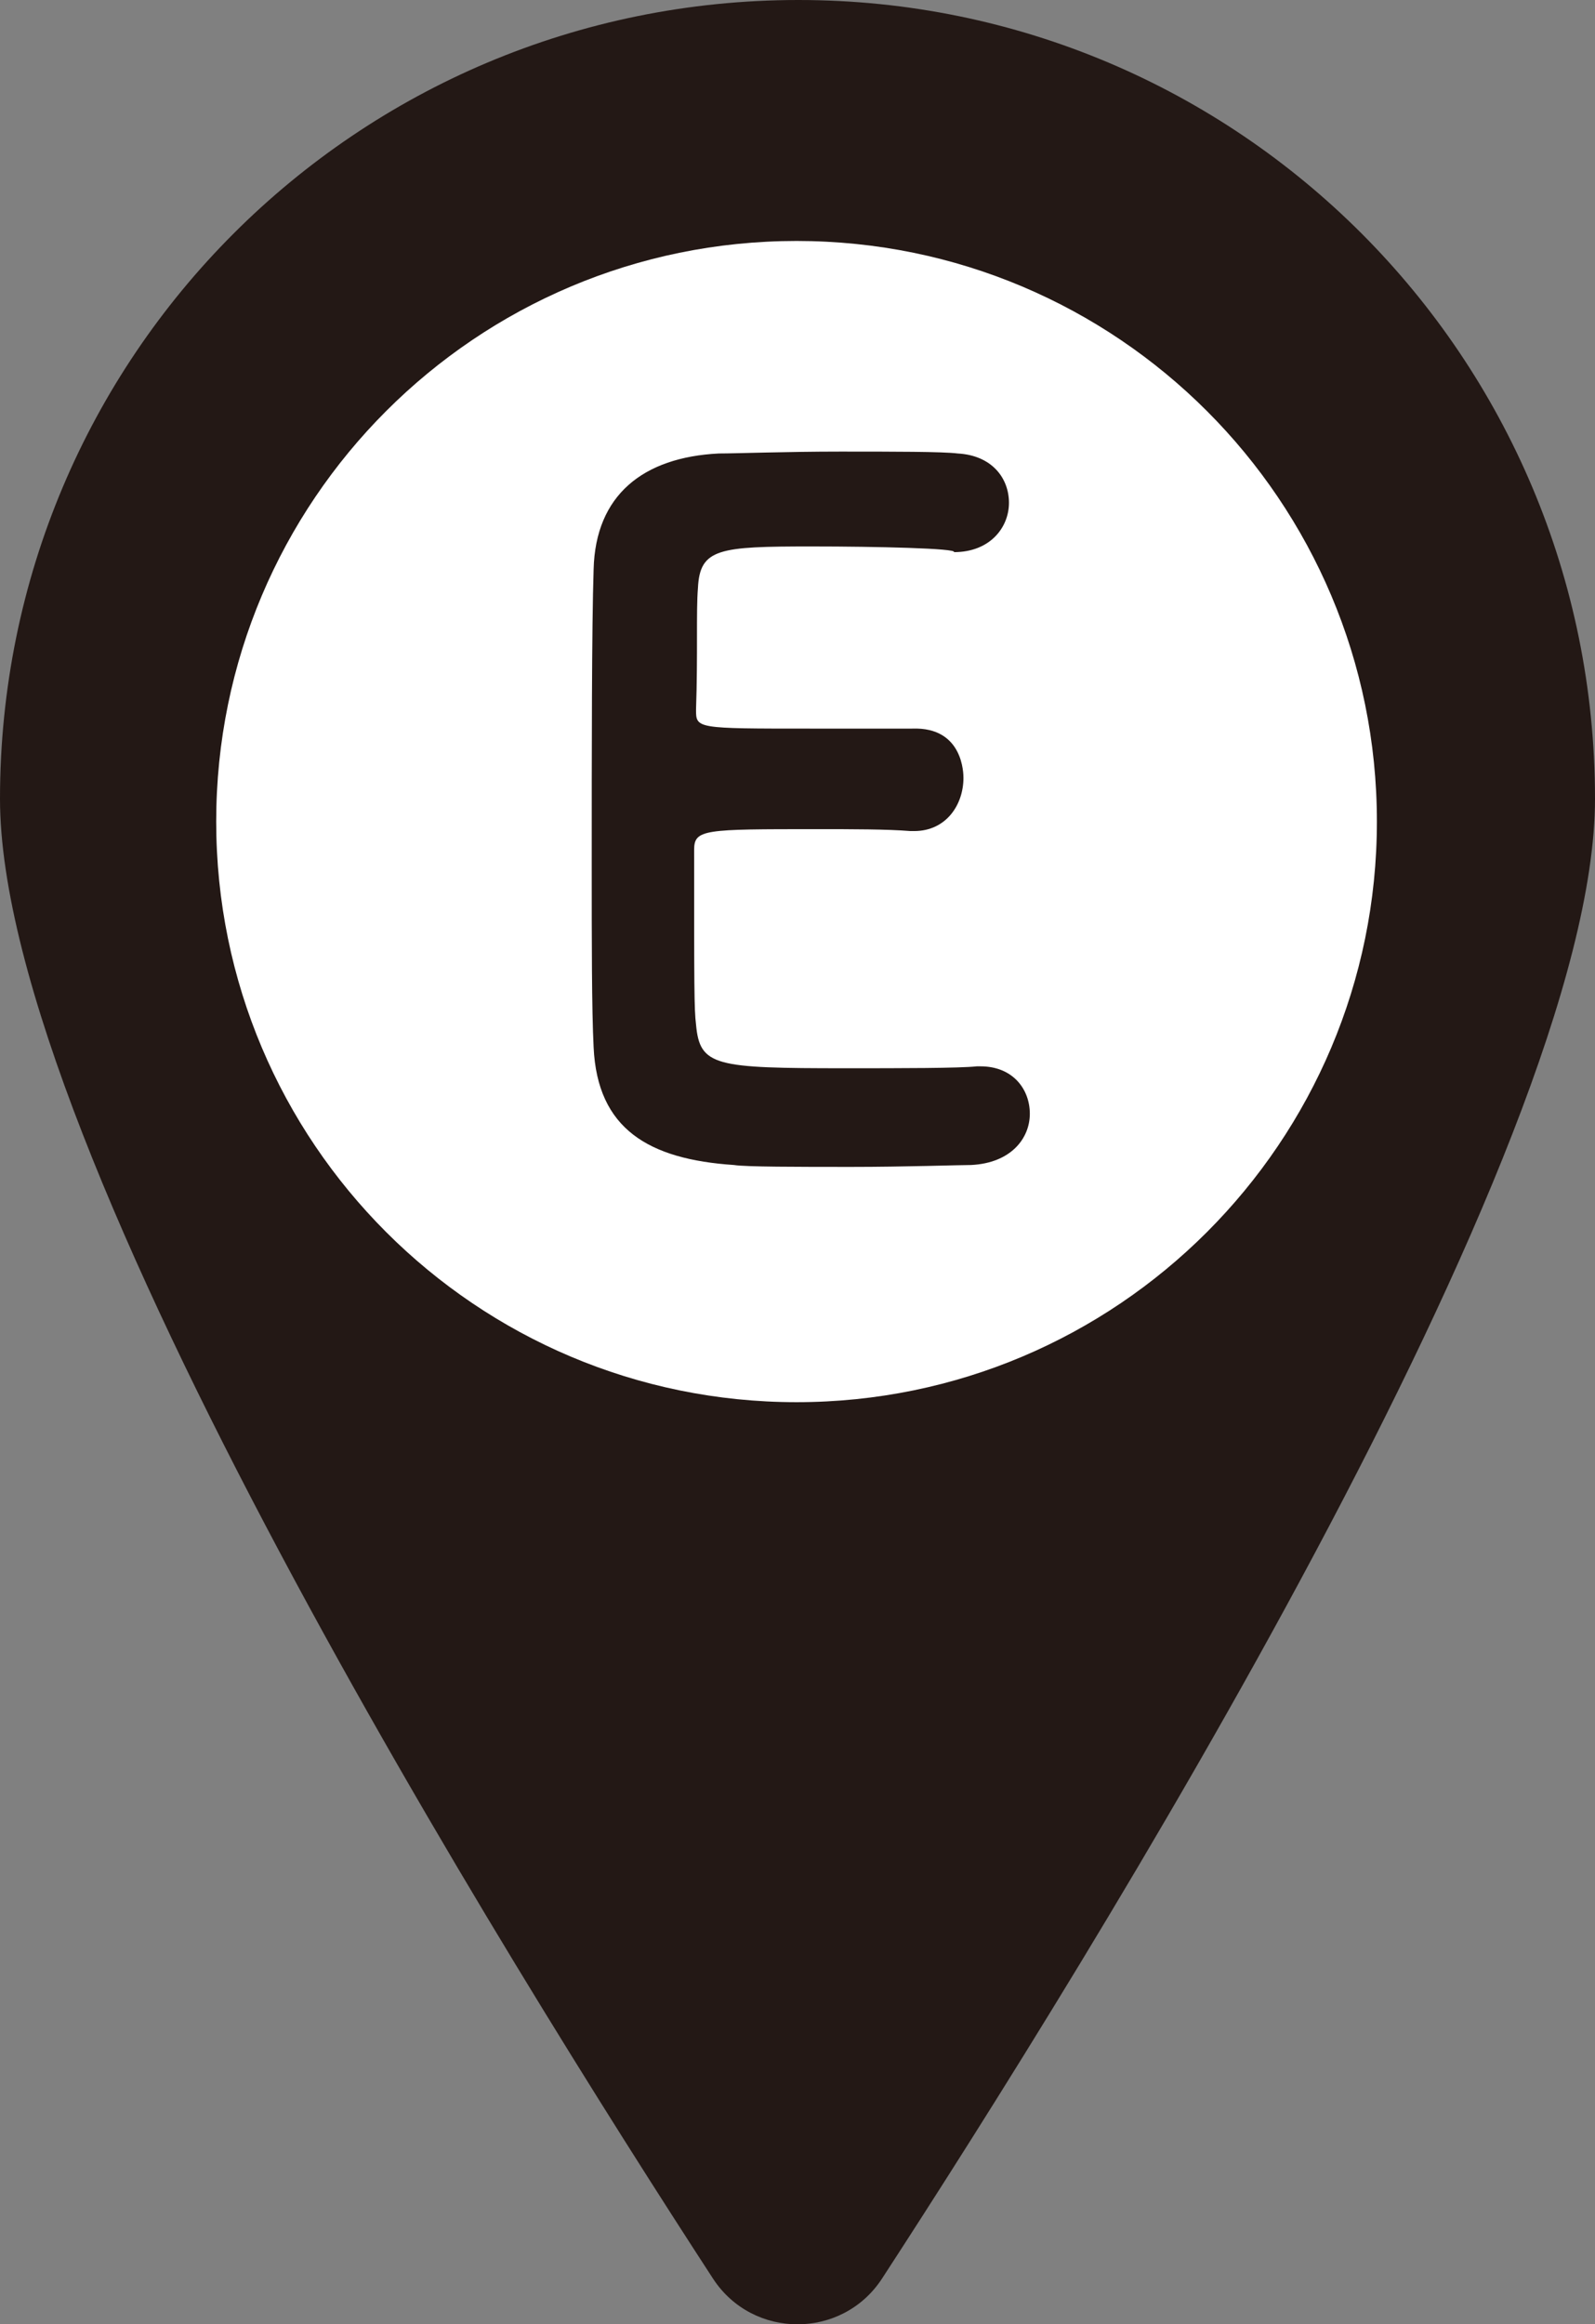 <?xml version="1.0" encoding="utf-8"?>
<!-- Generator: Adobe Illustrator 26.2.1, SVG Export Plug-In . SVG Version: 6.00 Build 0)  -->
<svg version="1.1" id="レイヤー_1" xmlns="http://www.w3.org/2000/svg" xmlns:xlink="http://www.w3.org/1999/xlink" x="0px"
	 y="0px" width="84.1px" height="122.5px" viewBox="0 0 84.1 122.5" style="enable-background:new 0 0 84.1 122.5;"
	 xml:space="preserve">
<rect x="0" y="0" width="84.1" height="122.5" fill="#808080" stroke="none"/>
<style type="text/css">
	.st0{fill:#231815;}
	.st1{fill:#FFFFFF;}
</style>
<g>
	<path class="st0" d="M84.1,42.1c0,18.5-26.8,61.4-37.6,78c-2.1,3.2-6.8,3.2-8.9,0C26.8,103.5,0,60.6,0,42.1C0,18.8,18.8,0,42.1,0
		C65.3,0,84.1,18.8,84.1,42.1z"/>
	<path class="st1" d="M72.6,43.3c0,16.9-13.7,30.6-30.6,30.6c-16.9,0-30.6-13.7-30.6-30.6s13.7-30.6,30.6-30.6
		C58.9,12.7,72.6,26.4,72.6,43.3z"/>
	<g>
		<path class="st0" d="M42.8,28.8c-4.9,0-5.9,0.1-6,2.2c-0.1,1.2,0,3.5-0.1,6.4c0,1,0,1,6,1c2.2,0,4.6,0,5.4,0
			c2.7-0.1,2.7,2.4,2.7,2.6c0,1.4-0.9,2.8-2.6,2.8c0,0-0.1,0-0.2,0c-1.2-0.1-3.1-0.1-4.9-0.1c-6,0-6.5,0-6.5,1.1
			c0,7.2,0,8.4,0.1,9.2c0.2,2.2,1,2.3,7.9,2.3c2.9,0,6,0,6.9-0.1c0.1,0,0.1,0,0.2,0c1.7,0,2.6,1.2,2.6,2.5c0,1.3-1,2.6-3.1,2.7
			c-0.6,0-3.5,0.1-6.3,0.1c-2.8,0-5.6,0-6.2-0.1c-4.5-0.3-7.2-1.9-7.4-6.2c-0.1-2-0.1-5.6-0.1-9.6c0-5.9,0-12.5,0.1-15.6
			c0.1-3.9,2.6-5.9,6.6-6.1c0.9,0,3.6-0.1,6.4-0.1c2.8,0,5.4,0,6.2,0.1c1.8,0.1,2.7,1.3,2.7,2.6c0,1.3-1,2.6-2.9,2.6
			C50.5,28.9,46.2,28.8,42.8,28.8z"/>
	</g>
</g>
</svg>
